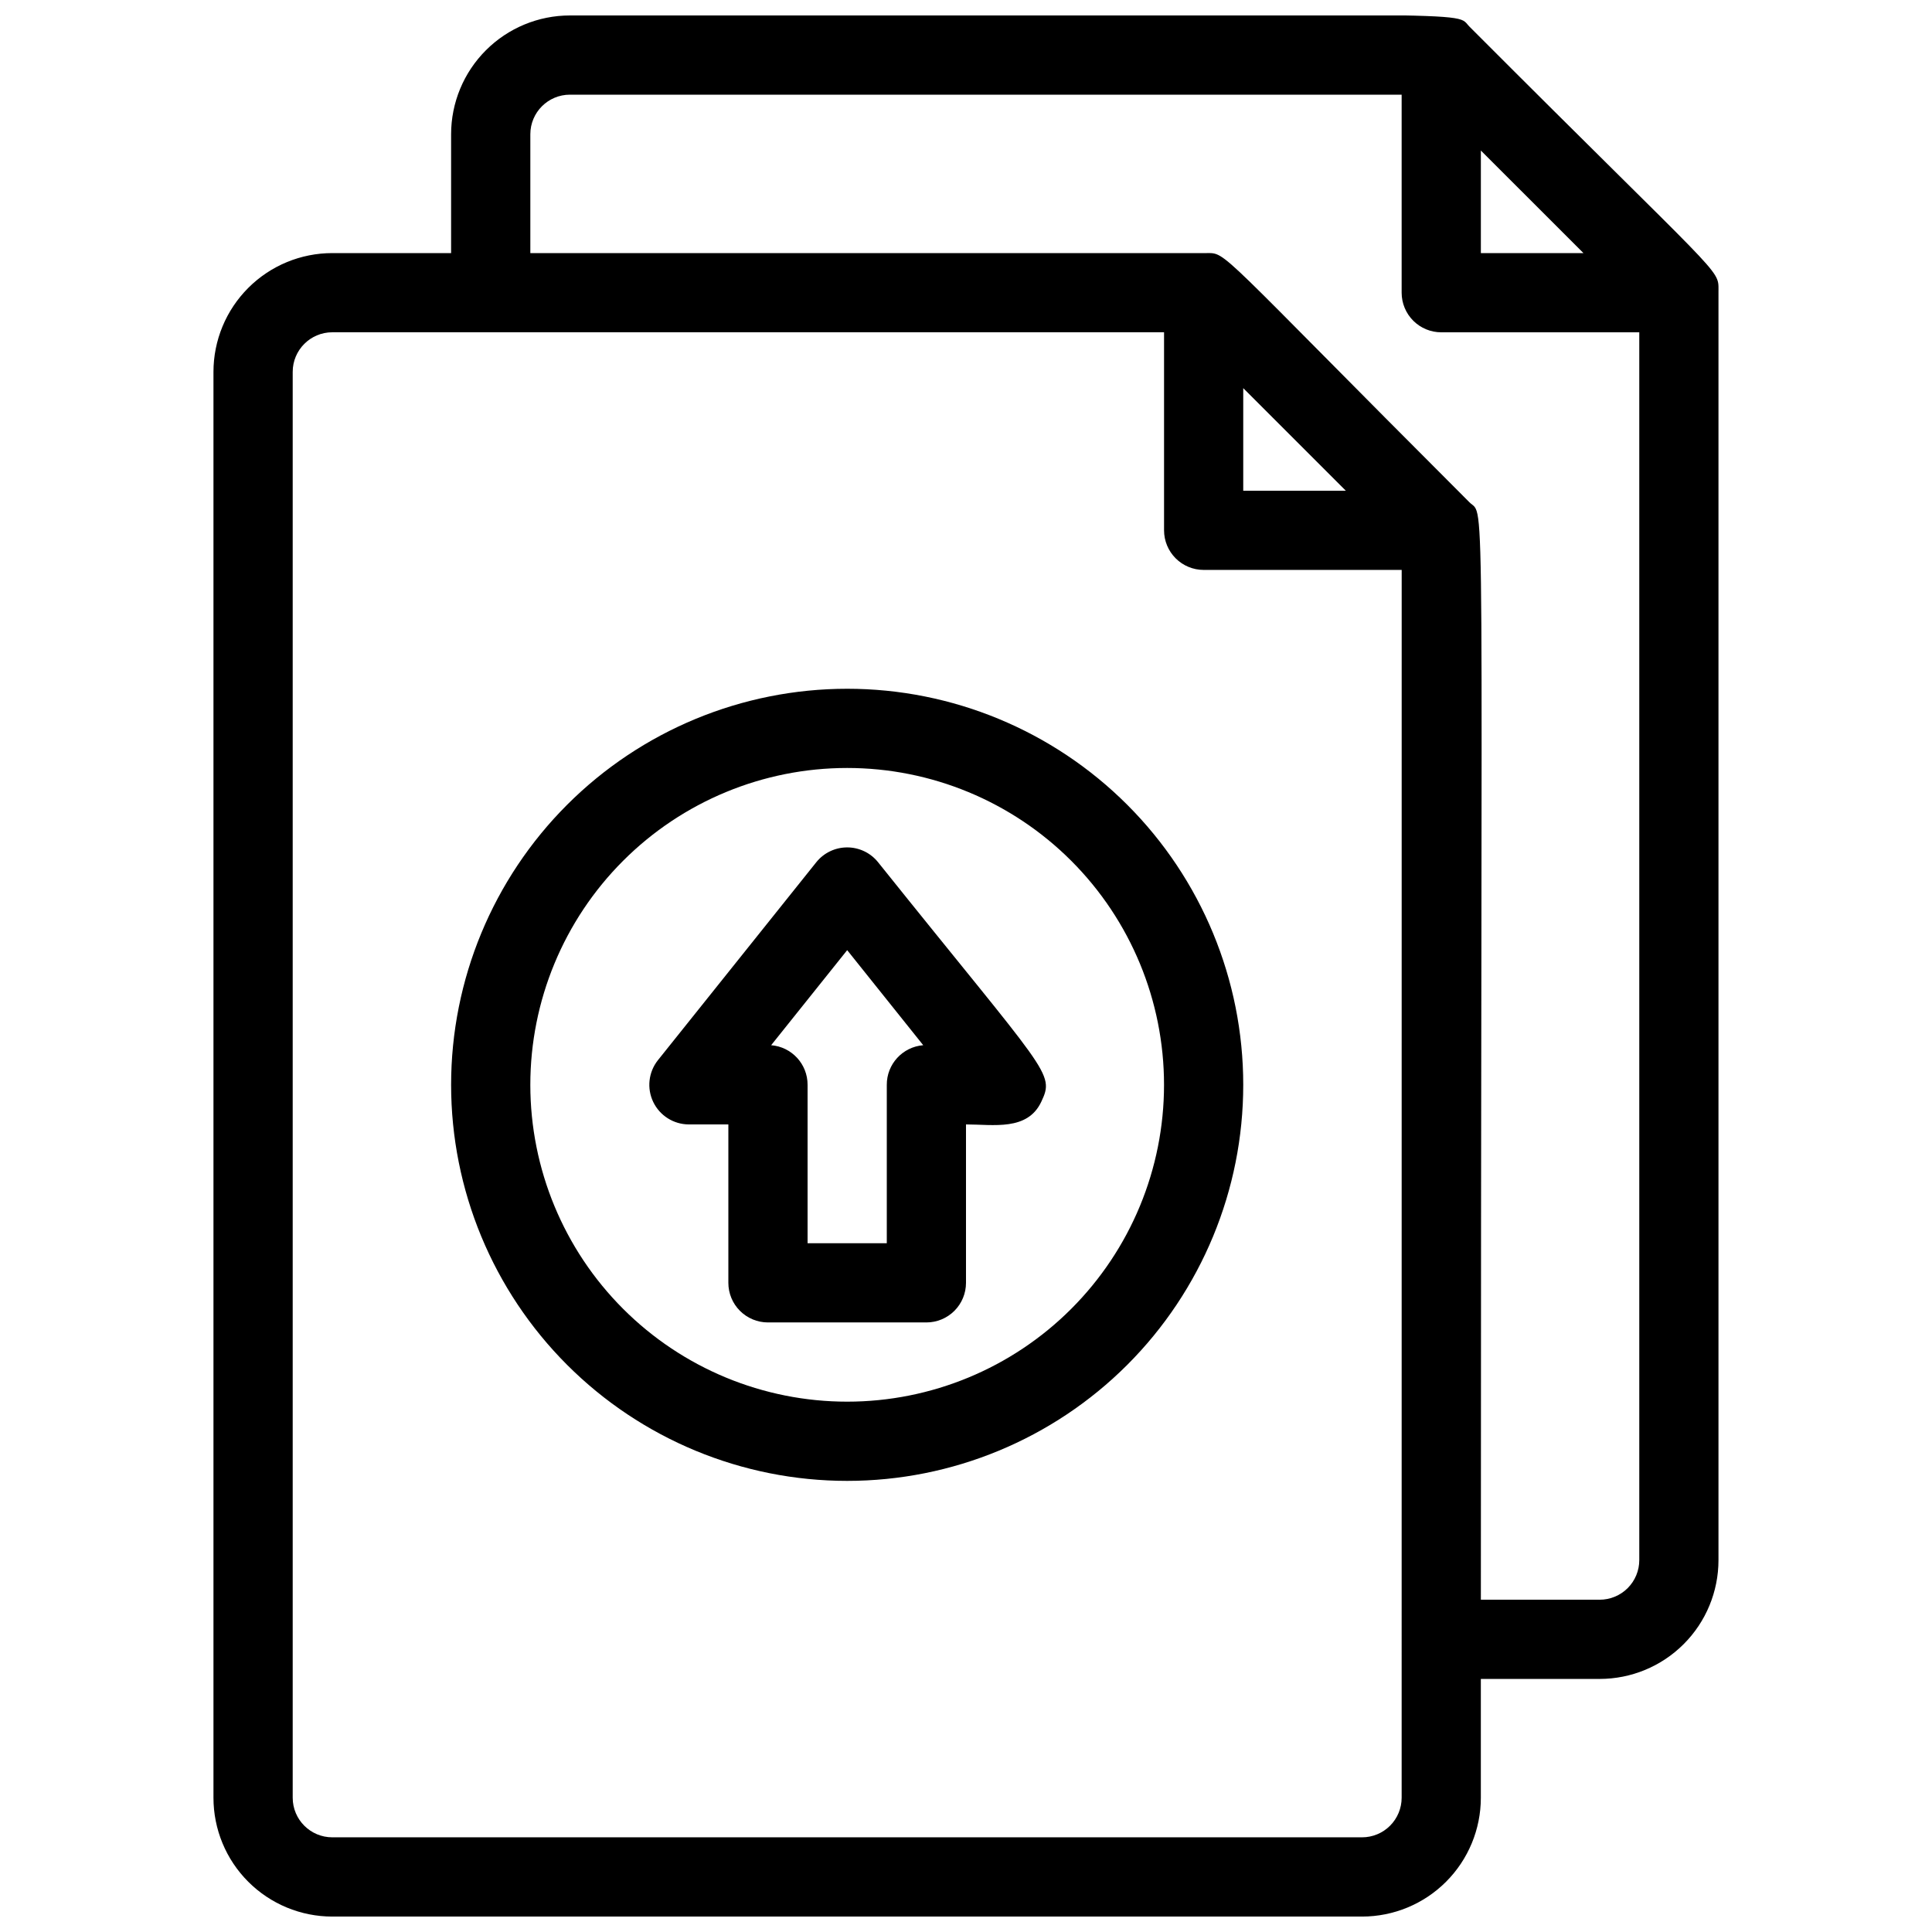 <?xml version="1.0" encoding="UTF-8"?>
<!-- Uploaded to: SVG Repo, www.svgrepo.com, Generator: SVG Repo Mixer Tools -->
<svg width="800px" height="800px" version="1.1" viewBox="144 144 512 512" xmlns="http://www.w3.org/2000/svg">
 <defs>
  <clipPath id="a">
   <path d="m200 148.09h400v503.81h-400z"/>
  </clipPath>
 </defs>
 <g clip-path="url(#a)">
  <path d="m599.42 220.94c0-5.879 1.051-2.731-65.914-69.797-4.512-4.41 11.125-3.047-238.47-3.047-8.352 0-16.359 3.316-22.266 9.223s-9.223 13.914-9.223 22.266v31.488h-31.488c-8.352 0-16.359 3.316-22.266 9.223s-9.223 13.914-9.223 22.266v377.86c0 8.352 3.316 16.363 9.223 22.266 5.906 5.906 13.914 9.223 22.266 9.223h272.89c8.352 0 16.363-3.316 22.266-9.223 5.906-5.902 9.223-13.914 9.223-22.266v-31.488h31.488c8.352 0 16.363-3.316 22.266-9.223 5.906-5.902 9.223-13.914 9.223-22.266v-336.5zm-35.789-9.867h-27.188v-27.184zm-48.18 409.34c0 2.785-1.105 5.453-3.074 7.422-1.965 1.969-4.637 3.074-7.422 3.074h-272.89c-5.797 0-10.496-4.699-10.496-10.496v-377.86c0-5.797 4.699-10.496 10.496-10.496h220.42v52.48c0 2.781 1.105 5.453 3.074 7.422 1.965 1.969 4.637 3.074 7.422 3.074h52.48zm-41.98-373.55 27.184 27.184h-27.184zm94.461 321.07h-31.488c0-305.75 1.363-286.33-3.043-290.84-67.805-67.805-64.129-66.02-69.797-66.02h-179.06v-31.488c0-5.797 4.699-10.496 10.496-10.496h220.41v52.48c0 2.785 1.109 5.453 3.074 7.422 1.969 1.969 4.641 3.074 7.422 3.074h52.48v325.38c0 2.785-1.105 5.453-3.074 7.422s-4.637 3.074-7.422 3.074z"/>
 </g>
 <path d="m376.7 372.5c-1.992-2.484-5.004-3.93-8.188-3.93-3.184 0-6.195 1.445-8.188 3.93l-41.984 52.48c-2.488 3.148-2.965 7.441-1.223 11.059 1.742 3.617 5.394 5.926 9.41 5.945h10.496v41.984-0.004c0 2.785 1.105 5.457 3.074 7.422 1.969 1.969 4.637 3.074 7.422 3.074h41.984c2.781 0 5.453-1.105 7.422-3.074 1.969-1.965 3.074-4.637 3.074-7.422v-41.98c7.242 0 16.27 1.785 19.941-5.984 3.672-7.766 1.891-7.137-43.242-63.5zm2.309 58.988v41.984h-20.992v-41.984c0.016-5.484-4.191-10.059-9.656-10.496l20.152-25.191 20.152 25.191c-5.469 0.438-9.676 5.012-9.656 10.496z"/>
 <path d="m368.51 326.53c-27.84 0-54.535 11.059-74.219 30.742-19.684 19.684-30.742 46.379-30.742 74.219 0 27.836 11.059 54.531 30.742 74.215 19.684 19.684 46.379 30.742 74.219 30.742 27.836 0 54.531-11.059 74.219-30.742 19.684-19.684 30.742-46.379 30.742-74.215 0-27.84-11.059-54.535-30.742-74.219-19.688-19.684-46.383-30.742-74.219-30.742zm0 188.93v-0.004c-22.27 0-43.629-8.844-59.375-24.594-15.746-15.746-24.594-37.102-24.594-59.371s8.848-43.629 24.594-59.375c15.746-15.75 37.105-24.594 59.375-24.594s43.625 8.844 59.375 24.594c15.746 15.746 24.594 37.105 24.594 59.375s-8.848 43.625-24.594 59.371c-15.75 15.75-37.105 24.594-59.375 24.594z"/>
</svg>